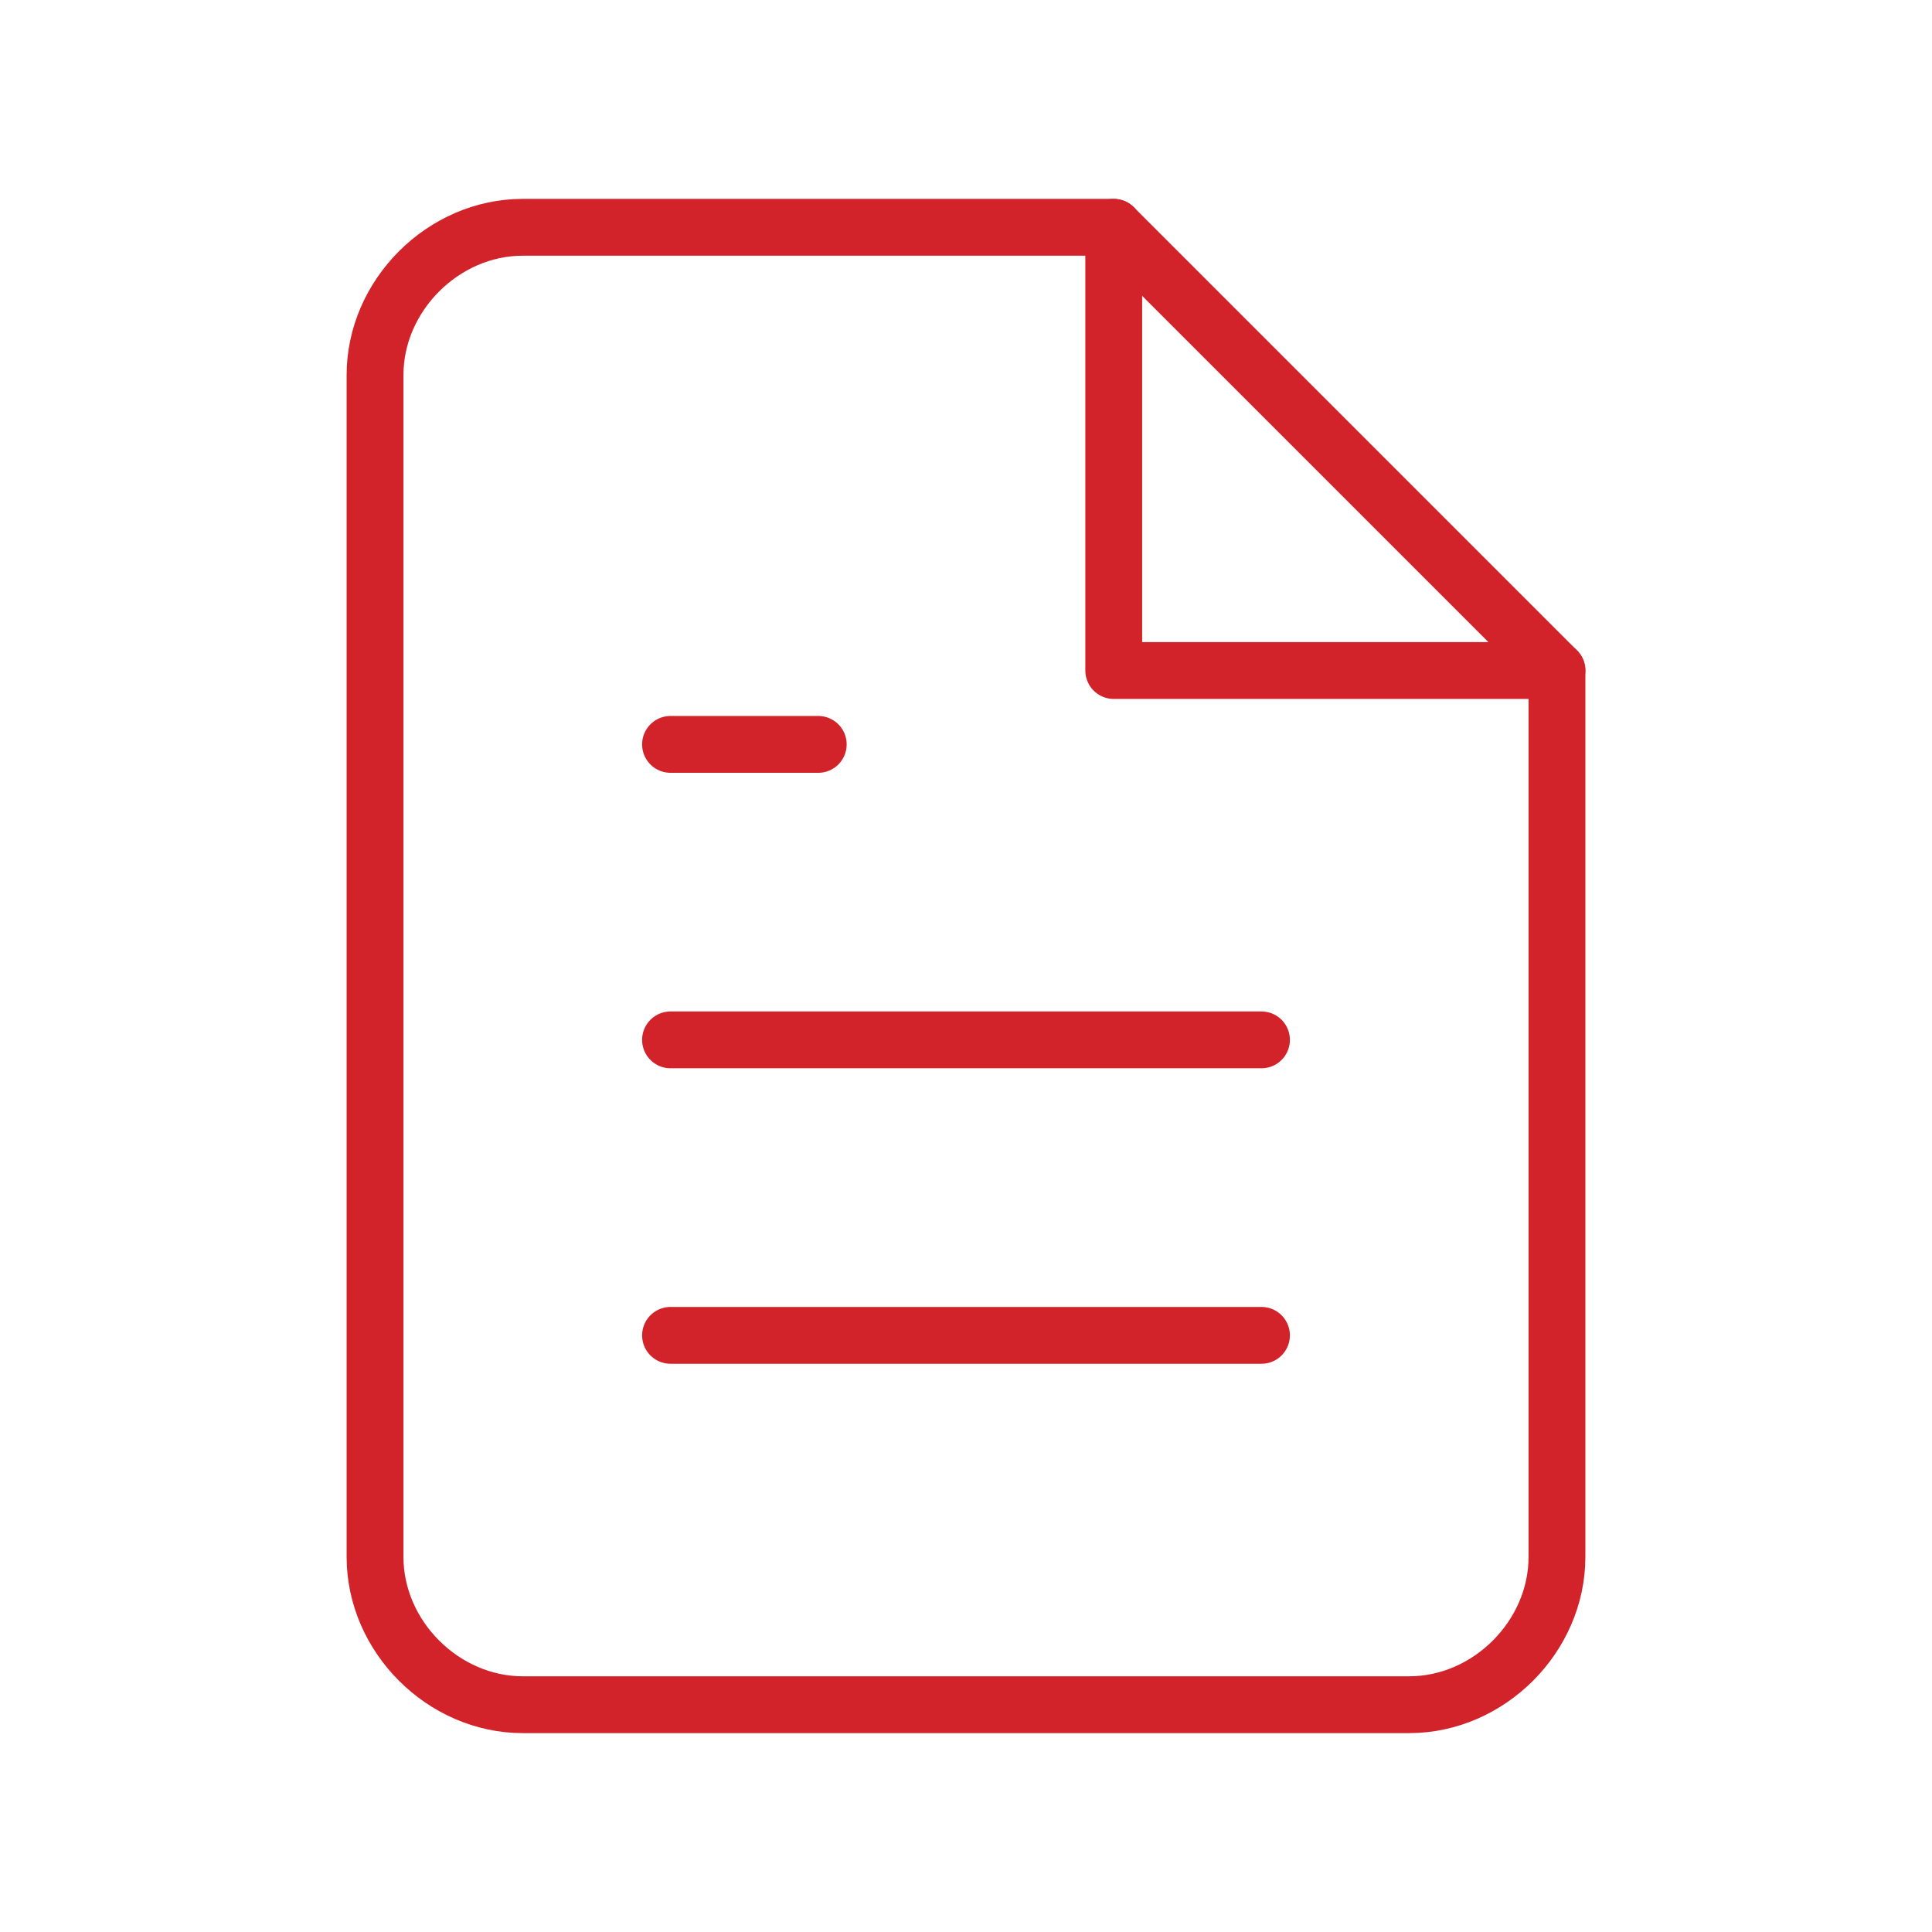 <svg version="1.1" id="Layer_1" xmlns="http://www.w3.org/2000/svg" xmlns:xlink="http://www.w3.org/1999/xlink" viewBox="0 0 34 34">
	<style type="text/css">
		.st0{fill:none;stroke:#D2232A;stroke-linecap:round;stroke-linejoin:round;}
	</style>
	<g transform="translate(-283.5 -2368.5)">
		<path class="st0" d="M303.1,2372.5h-10.4c-1.4,0-2.6,1.2-2.6,2.6v20.8c0,1.4,1.2,2.6,2.6,2.6h15.6c1.4,0,2.6-1.2,2.6-2.6v-15.6
		L303.1,2372.5z"/>
		<path class="st0" d="M303.1,2372.5v7.8h7.8"/>
		<path class="st0" d="M305.7,2386.8h-10.4"/>
		<path class="st0" d="M305.7,2392h-10.4"/>
		<path class="st0" d="M297.9,2381.6h-2.6"/>
	</g>
</svg>